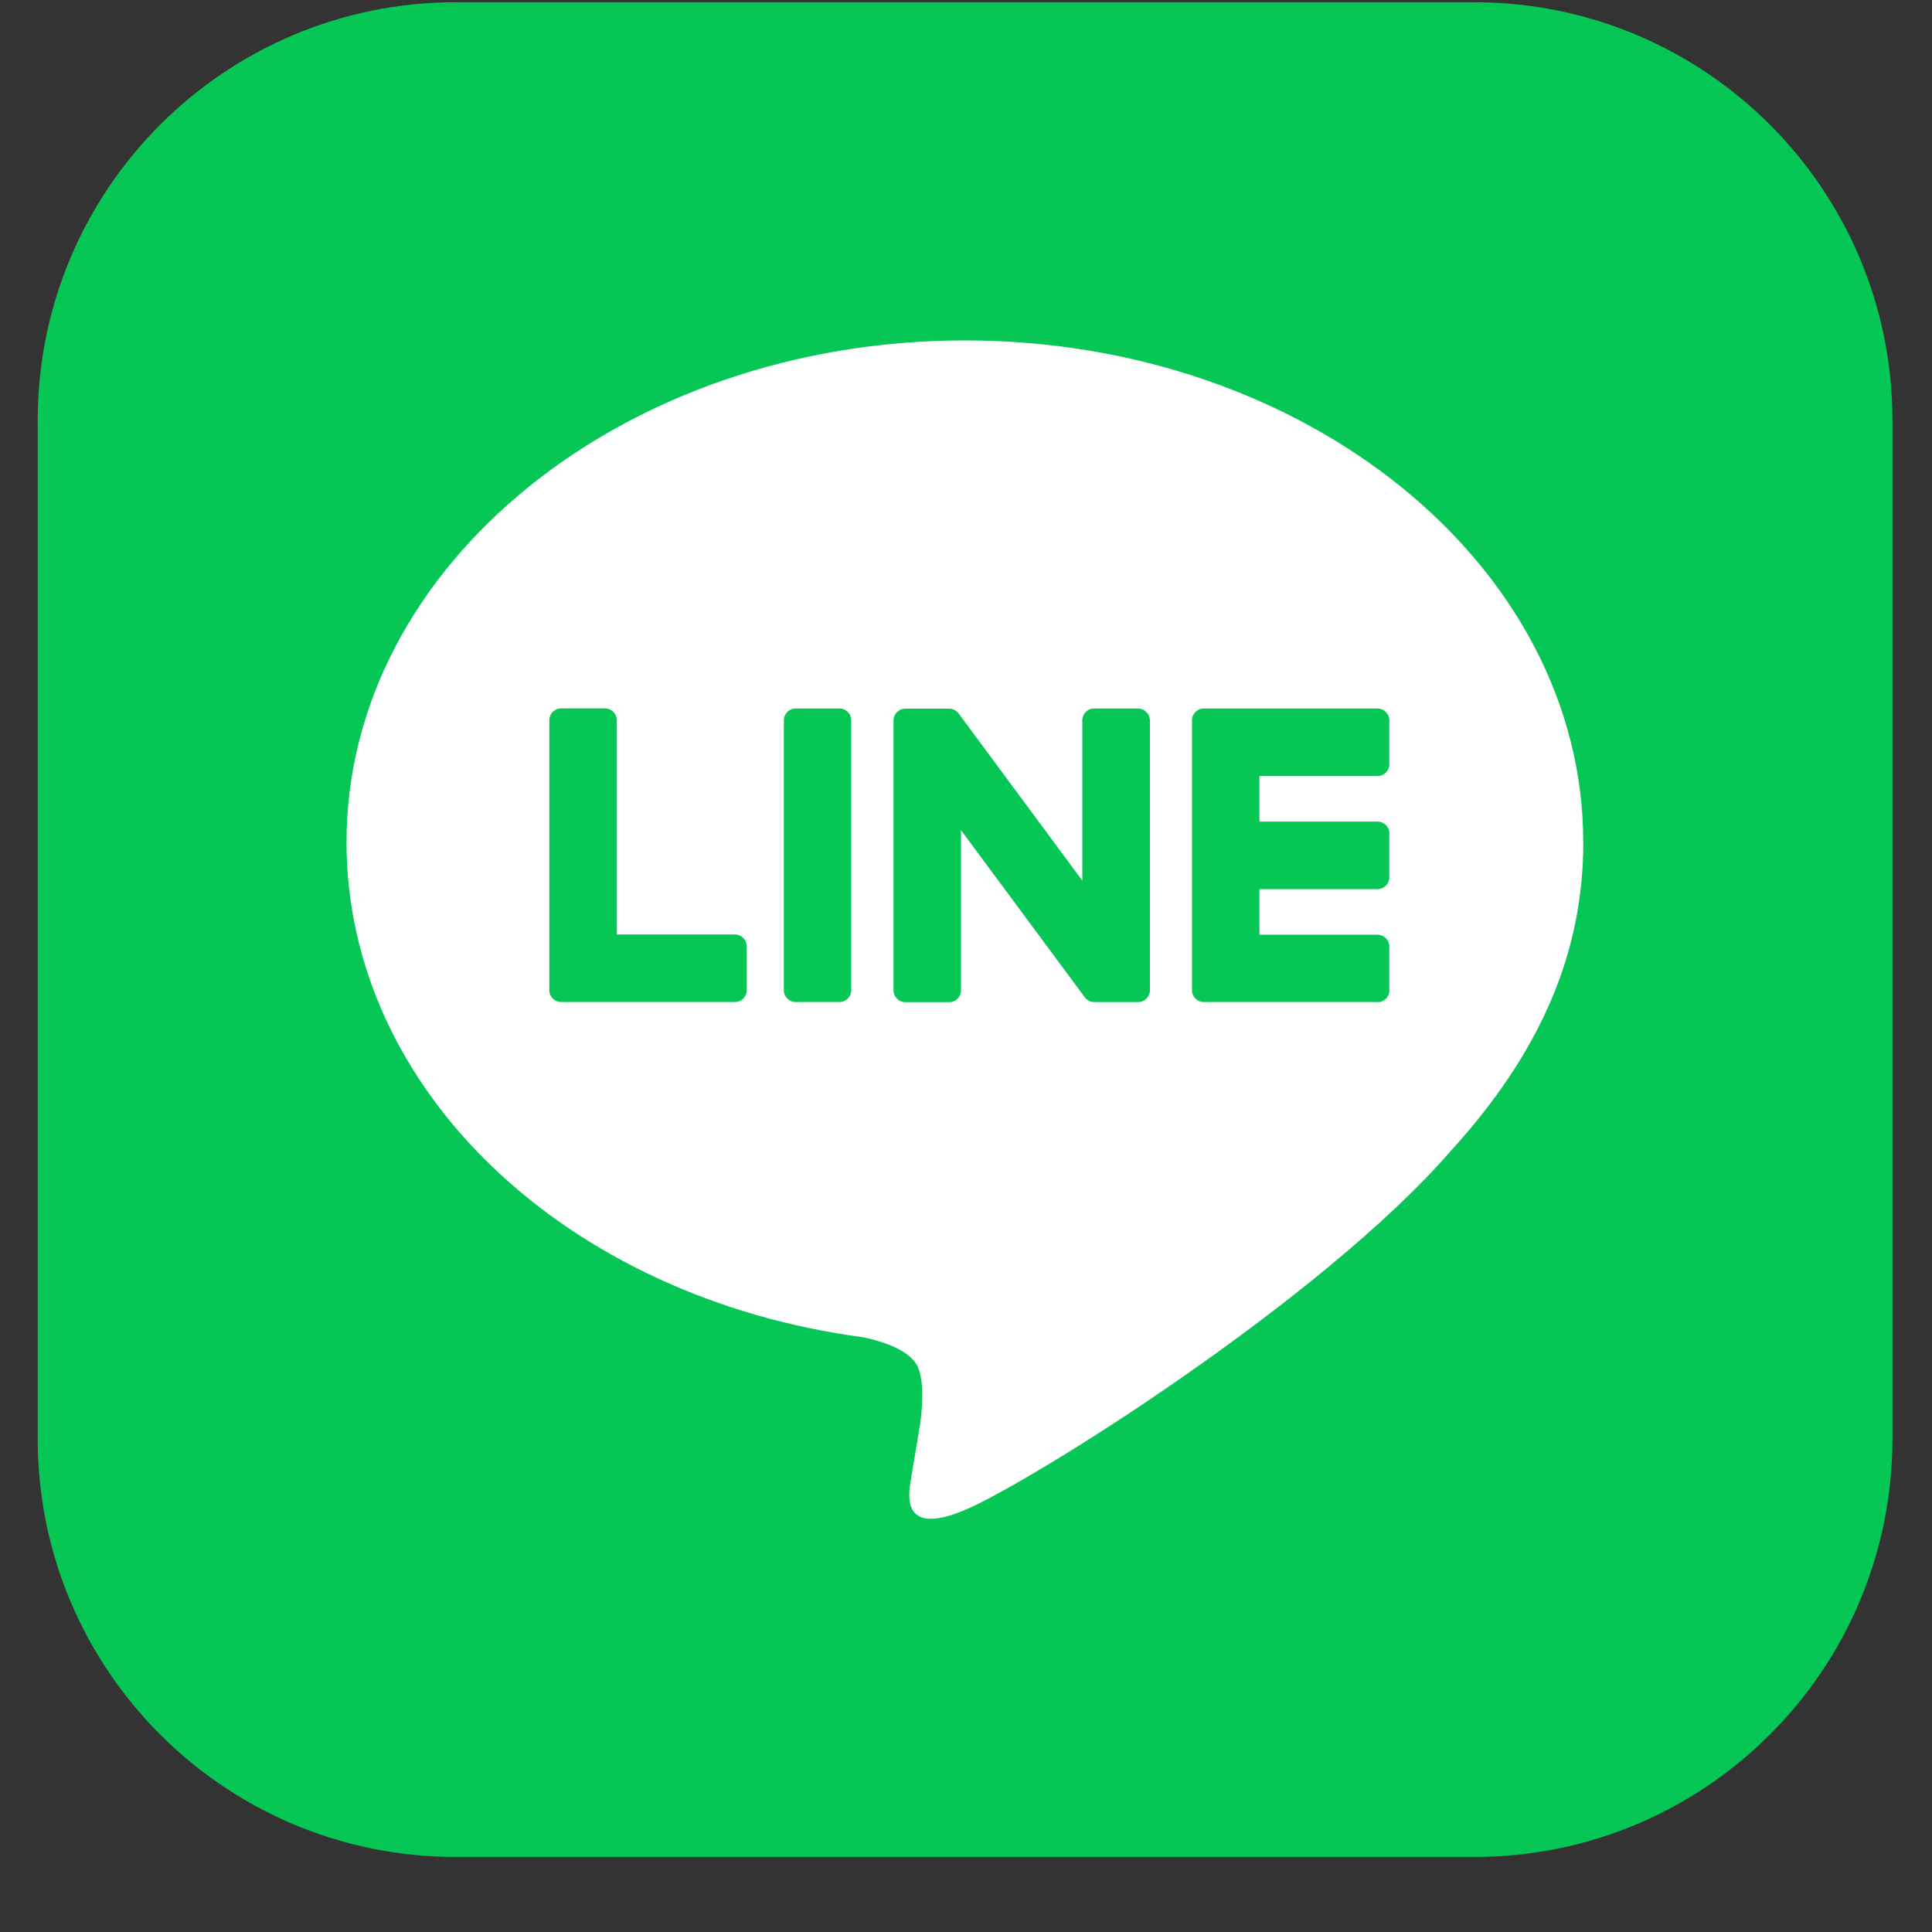 <svg width="25" height="25" viewBox="0 0 25 25" fill="none" xmlns="http://www.w3.org/2000/svg"><rect x="0" y="0" width="25" height="25" fill="#333333" stroke="none"/><g clip-path="url(#clip0_1419_4925)"><path d="M19.077 0.029H5.898C2.91 0.029 0.488 2.452 0.488 5.44V18.619C0.488 21.607 2.91 24.029 5.898 24.029H19.077C22.065 24.029 24.488 21.607 24.488 18.619V5.44C24.488 2.452 22.065 0.029 19.077 0.029Z" fill="#06C755"/><path d="M20.487 10.898C20.487 7.318 16.898 4.405 12.486 4.405C8.073 4.405 4.484 7.318 4.484 10.898C4.484 14.108 7.331 16.796 11.176 17.305C11.436 17.361 11.791 17.477 11.881 17.699C11.962 17.902 11.934 18.218 11.907 18.423C11.907 18.423 11.813 18.988 11.793 19.108C11.758 19.31 11.633 19.899 12.486 19.539C13.341 19.179 17.094 16.826 18.773 14.893C19.932 13.621 20.488 12.332 20.488 10.898H20.487Z" fill="white"/><path d="M17.825 12.966H15.577C15.492 12.966 15.424 12.898 15.424 12.813V12.811V9.325V9.321C15.424 9.236 15.492 9.168 15.577 9.168H17.825C17.909 9.168 17.978 9.237 17.978 9.321V9.889C17.978 9.973 17.91 10.042 17.825 10.042H16.297V10.631H17.825C17.909 10.631 17.978 10.7 17.978 10.784V11.352C17.978 11.437 17.91 11.505 17.825 11.505H16.297V12.095H17.825C17.909 12.095 17.978 12.164 17.978 12.248V12.815C17.978 12.9 17.91 12.968 17.825 12.968V12.966Z" fill="#06C755"/><path d="M9.51 12.966C9.594 12.966 9.663 12.898 9.663 12.813V12.245C9.663 12.162 9.594 12.092 9.51 12.092H7.982V9.32C7.982 9.236 7.913 9.167 7.829 9.167H7.261C7.176 9.167 7.108 9.236 7.108 9.32V12.81V12.813C7.108 12.898 7.176 12.966 7.261 12.966H9.509H9.51Z" fill="#06C755"/><path d="M10.863 9.168H10.296C10.211 9.168 10.143 9.236 10.143 9.321V12.813C10.143 12.898 10.211 12.966 10.296 12.966H10.863C10.947 12.966 11.015 12.898 11.015 12.813V9.321C11.015 9.236 10.947 9.168 10.863 9.168Z" fill="#06C755"/><path d="M14.726 9.168H14.158C14.073 9.168 14.005 9.236 14.005 9.321V11.395L12.408 9.237C12.404 9.232 12.399 9.226 12.396 9.221C12.396 9.221 12.396 9.221 12.395 9.22C12.392 9.217 12.389 9.214 12.386 9.211C12.385 9.21 12.383 9.209 12.383 9.208C12.38 9.206 12.377 9.204 12.374 9.202C12.373 9.201 12.371 9.199 12.37 9.199C12.368 9.196 12.365 9.195 12.362 9.193C12.36 9.193 12.359 9.191 12.357 9.19C12.354 9.189 12.352 9.187 12.349 9.186C12.348 9.185 12.346 9.184 12.345 9.184C12.341 9.182 12.338 9.181 12.335 9.18C12.334 9.18 12.332 9.178 12.33 9.178C12.327 9.178 12.324 9.176 12.321 9.175C12.32 9.175 12.318 9.175 12.316 9.174C12.313 9.174 12.31 9.172 12.307 9.172C12.305 9.172 12.303 9.172 12.3 9.171C12.297 9.171 12.295 9.17 12.292 9.17C12.289 9.17 12.287 9.17 12.284 9.17C12.282 9.17 12.28 9.17 12.278 9.17H11.714C11.63 9.17 11.562 9.238 11.562 9.323V12.815C11.562 12.899 11.63 12.968 11.714 12.968H12.282C12.367 12.968 12.435 12.9 12.435 12.815V10.742L14.035 12.902C14.046 12.918 14.06 12.931 14.075 12.941C14.075 12.941 14.076 12.941 14.076 12.942C14.079 12.944 14.082 12.946 14.086 12.948C14.088 12.949 14.089 12.95 14.091 12.95C14.093 12.952 14.096 12.953 14.098 12.954C14.1 12.956 14.103 12.956 14.105 12.957C14.107 12.957 14.108 12.959 14.11 12.959C14.114 12.96 14.117 12.961 14.12 12.961C14.12 12.961 14.122 12.961 14.123 12.961C14.136 12.964 14.149 12.967 14.162 12.967H14.726C14.81 12.967 14.88 12.899 14.88 12.814V9.322C14.88 9.238 14.811 9.169 14.726 9.169L14.726 9.168Z" fill="#06C755"/></g><defs><clipPath id="clip0_1419_4925"><rect width="24" height="24" fill="white" transform="translate(0.488 0.029)"/></clipPath></defs></svg>